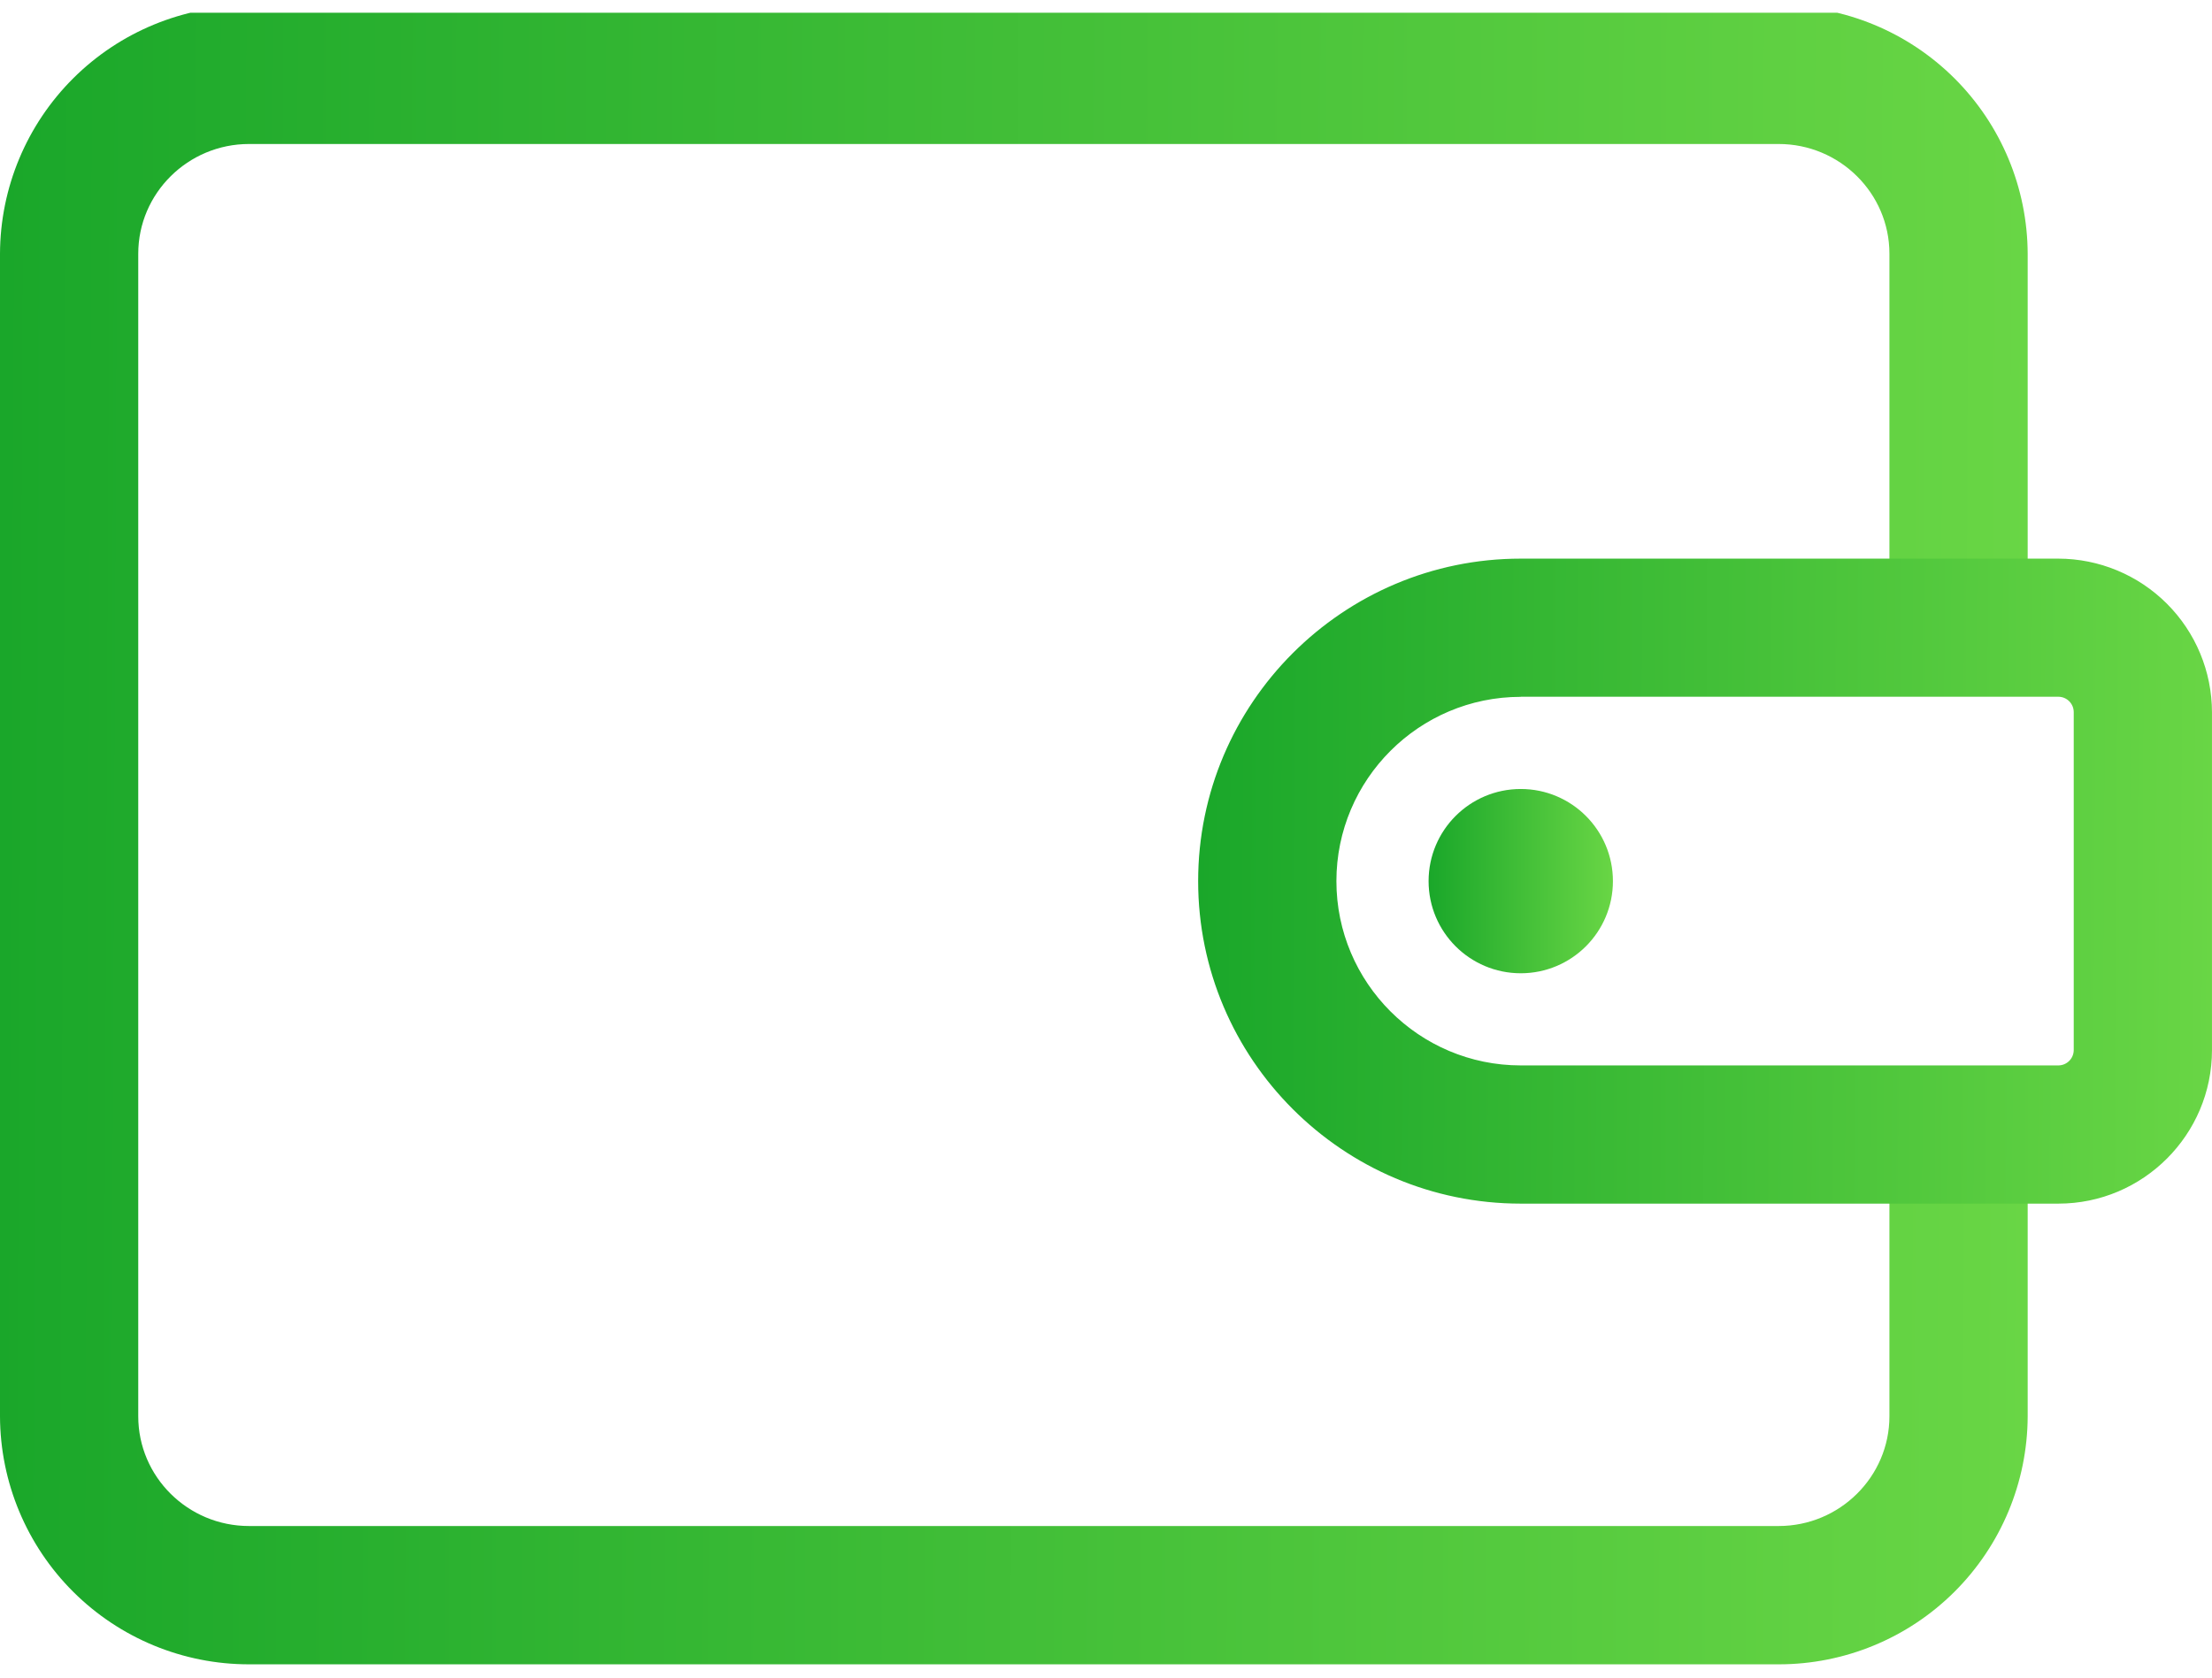 <?xml version="1.0" encoding="UTF-8"?>
<svg xmlns="http://www.w3.org/2000/svg" width="112" height="85" viewBox="0 0 112 85" fill="none">
  <g clip-path="url(#clip0_52_12613)">
    <path d="M90.057 84.293H12.609C9.273 84.296 6.072 82.975 3.709 80.621C1.345 78.266 0.011 75.071 0 71.735L0 12.851C0.011 9.515 1.345 6.319 3.709 3.965C6.072 1.611 9.273 0.29 12.609 0.293H90.057C93.393 0.29 96.594 1.611 98.958 3.965C101.322 6.319 102.656 9.515 102.667 12.851V30.967C102.667 31.895 102.298 32.785 101.642 33.442C100.985 34.098 100.095 34.467 99.167 34.467C98.238 34.467 97.348 34.098 96.692 33.442C96.035 32.785 95.667 31.895 95.667 30.967V12.851C95.667 9.785 93.151 7.293 90.057 7.293H12.609C9.515 7.293 7 9.79 7 12.851V71.73C7 74.796 9.515 77.288 12.609 77.288H90.057C93.151 77.288 95.667 74.792 95.667 71.73V58.141C95.667 57.681 95.758 57.226 95.934 56.802C96.11 56.377 96.368 55.992 96.694 55.667C97.019 55.342 97.405 55.084 97.829 54.909C98.254 54.733 98.709 54.643 99.169 54.643C99.629 54.644 100.084 54.734 100.508 54.911C100.933 55.087 101.318 55.345 101.643 55.67C101.968 55.995 102.226 56.381 102.401 56.806C102.577 57.231 102.667 57.686 102.667 58.146V71.735C102.656 75.071 101.322 78.266 98.958 80.621C96.594 82.975 93.393 84.296 90.057 84.293Z" fill="url(#paint0_linear_52_12613)"></path>
    <path d="M104.22 60.96H76.999C67.993 60.96 60.666 53.633 60.666 44.626C60.666 35.62 67.993 28.293 76.999 28.293H104.22C106.282 28.297 108.259 29.117 109.717 30.576C111.175 32.034 111.996 34.01 111.999 36.072V53.185C111.999 57.469 108.509 60.96 104.22 60.96ZM76.999 35.293C71.852 35.293 67.666 39.479 67.666 44.626C67.666 49.774 71.852 53.96 76.999 53.96H104.22C104.427 53.96 104.625 53.877 104.771 53.731C104.917 53.585 104.999 53.387 104.999 53.18V36.068C104.999 35.861 104.917 35.663 104.771 35.517C104.625 35.37 104.427 35.288 104.22 35.288H76.999V35.293Z" fill="url(#paint1_linear_52_12613)"></path>
    <path d="M77.001 49.293C79.578 49.293 81.667 47.204 81.667 44.627C81.667 42.049 79.578 39.96 77.001 39.96C74.423 39.96 72.334 42.049 72.334 44.627C72.334 47.204 74.423 49.293 77.001 49.293Z" fill="url(#paint2_linear_52_12613)"></path>
  </g>
  <defs>
    <linearGradient id="paint0_linear_52_12613" x1="-1.17267e-09" y1="25.219" x2="102.872" y2="25.698" gradientUnits="userSpaceOnUse">
      <stop stop-color="#1AA72A"></stop>
      <stop offset="1" stop-color="#69D645"></stop>
    </linearGradient>
    <linearGradient id="paint1_linear_52_12613" x1="60.666" y1="37.987" x2="112.101" y2="38.294" gradientUnits="userSpaceOnUse">
      <stop stop-color="#1AA72A"></stop>
      <stop offset="1" stop-color="#69D645"></stop>
    </linearGradient>
    <linearGradient id="paint2_linear_52_12613" x1="72.334" y1="42.73" x2="81.686" y2="42.765" gradientUnits="userSpaceOnUse">
      <stop stop-color="#1AA72A"></stop>
      <stop offset="1" stop-color="#69D645"></stop>
    </linearGradient>
    <clipPath id="clip0_52_12613">
      <rect width="112" height="84" fill="white" transform="translate(0 0.646)"></rect>
    </clipPath>
  </defs>
</svg>
